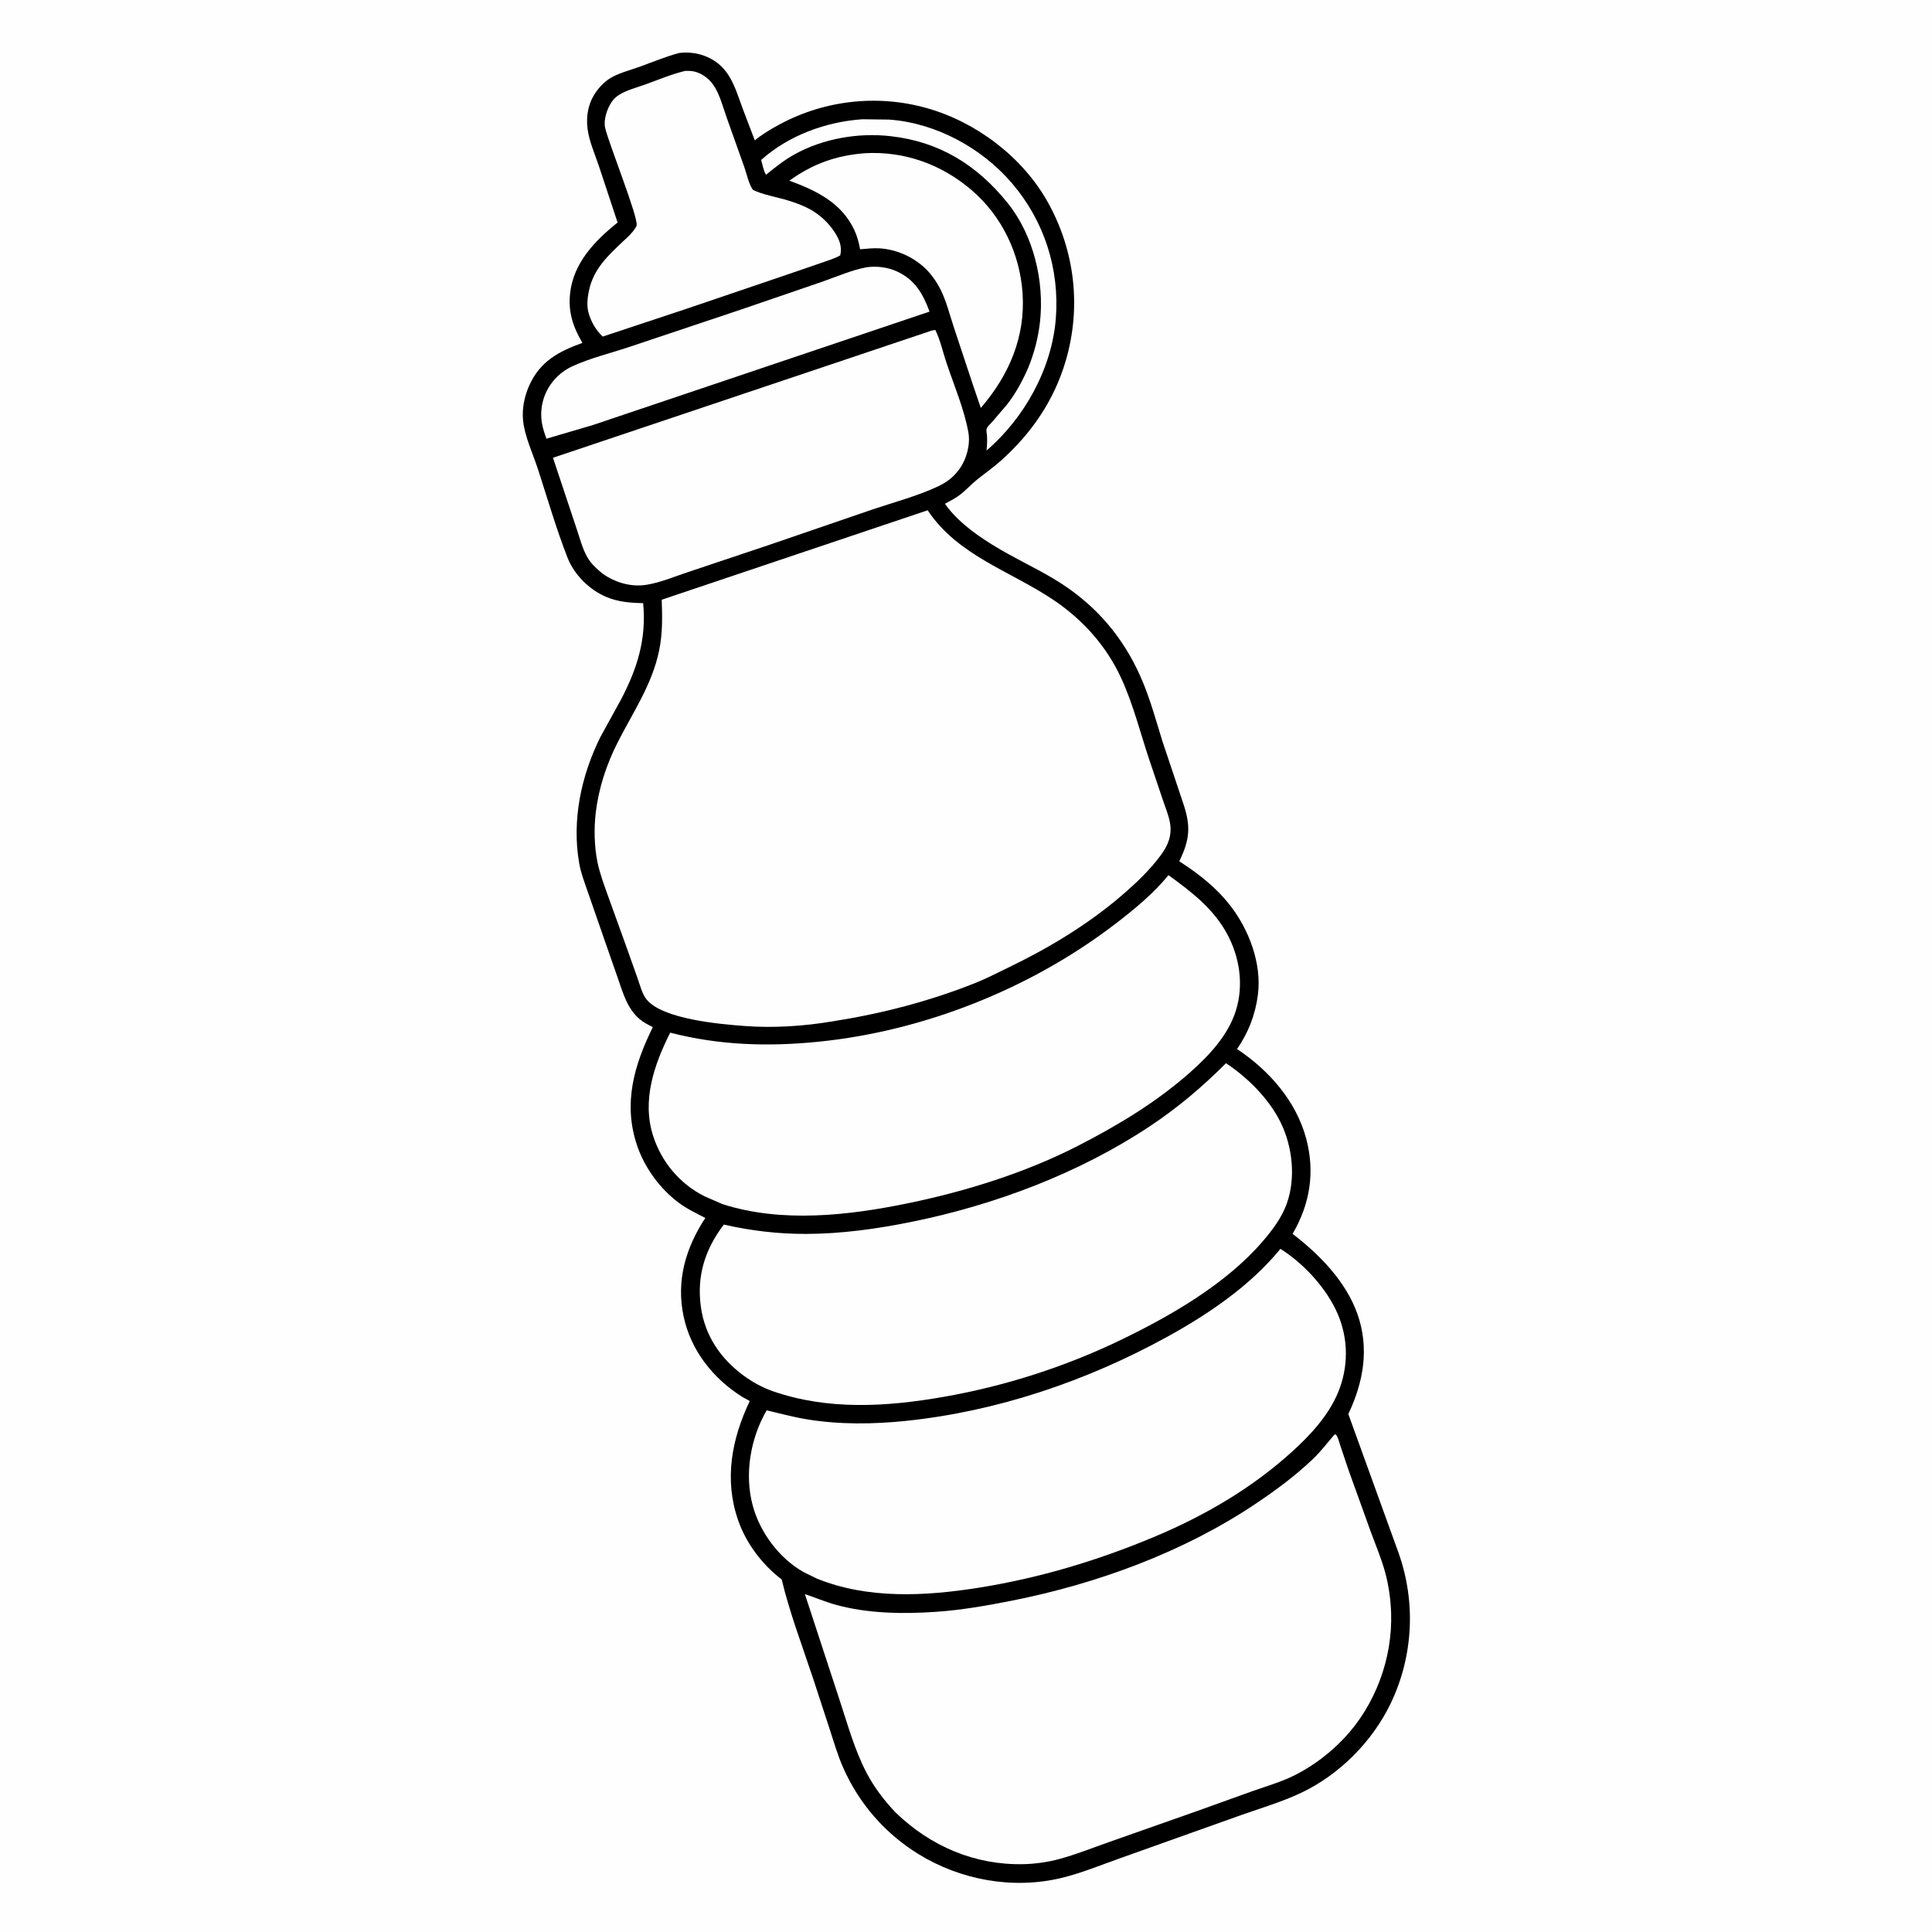 <svg version="1.1" xmlns="http://www.w3.org/2000/svg" style="display: block;" viewBox="0 0 2048 2048" width="1024" height="1024">
<path transform="translate(0,0)" fill="rgb(254,254,254)" d="M -0 -0 L 2048 0 L 2048 2048 L -0 2048 L -0 -0 z"/>
<path transform="translate(0,0)" fill="rgb(0,0,0)" d="M 720.184 56.133 C 730.168 54.938 740.329 56.301 749.555 60.316 C 773.455 70.716 778.958 92.387 787.136 114.719 L 800.128 148.813 C 806.737 143.2 814.39 138.619 821.906 134.34 C 870.676 106.575 928.455 99.39 982.459 114.598 C 1035.02 129.399 1084.21 166.652 1110.88 214.621 C 1139.51 266.082 1146.34 325.715 1129.78 382.275 C 1117.45 424.368 1093.6 459.117 1061.15 488.233 C 1053.03 495.518 1044.23 501.595 1035.76 508.388 C 1029.84 513.139 1024.73 518.826 1018.83 523.576 C 1013.65 527.749 1007.47 530.863 1001.66 534.052 C 1017.3 556.451 1045.52 574.438 1069.06 587.445 C 1090.02 599.028 1111.75 609.161 1131.46 622.876 C 1168.34 648.538 1194.7 682.155 1211.76 723.747 C 1219.92 743.632 1225.66 764.487 1231.98 785 L 1254.09 851.057 C 1262.49 875.63 1261.39 889.92 1250.06 913.007 C 1270.32 926.017 1288.83 940.419 1303.78 959.513 C 1323.94 985.254 1337.73 1021.52 1333.42 1054.6 C 1330.69 1075.64 1323.38 1094.52 1311.33 1112.01 C 1345.32 1134.67 1374.16 1167.26 1384.75 1207.46 C 1394.1 1242.96 1388.56 1276.51 1370.18 1307.96 C 1398.65 1329.68 1426.73 1358.42 1438.89 1392.79 C 1451.73 1429.08 1445.43 1464.99 1429.27 1498.92 L 1482.5 1646.05 C 1501.05 1698.19 1498.18 1755.66 1474.22 1805.62 C 1454.81 1846.11 1419.81 1881.27 1379.19 1900.5 C 1359.17 1909.98 1336.86 1916.6 1315.93 1923.96 L 1187.71 1969.67 C 1166.78 1977.06 1146.24 1985.69 1124.61 1990.83 C 1073.51 2002.99 1018.16 1992.91 973.624 1965.43 C 938.102 1943.51 910.632 1911.92 893.757 1873.72 C 888.172 1861.08 884.283 1847.77 880.021 1834.65 L 861.793 1778.86 C 850.288 1744.35 837.122 1709.68 828.605 1674.3 C 807.987 1658.51 791.042 1636.2 782.467 1611.61 C 767.438 1568.5 775.591 1525.31 794.786 1485.16 L 787 1480.87 C 755.992 1461.45 732.334 1431.63 724.664 1395.52 C 716.593 1357.51 726.83 1322.82 747.679 1291.05 C 738.015 1286.2 728.057 1281.37 719.367 1274.88 C 699.519 1260.06 683.27 1237.71 675.343 1214.3 C 660.27 1169.78 672.139 1129.23 692.001 1088.81 C 687.307 1086.44 682.201 1083.8 678.147 1080.4 C 664.936 1069.33 660.445 1052.7 654.987 1037.07 L 642.235 1000.56 L 623.418 946.383 C 619.946 936.157 615.792 925.641 613.942 914.998 C 606.028 869.457 616.057 822.26 636.434 781.27 L 658.132 741.84 C 675.618 708.574 685.434 677.198 681.756 639.354 C 667.999 639.079 655.129 638.11 642.344 632.636 C 624.656 625.062 608.685 609.242 601.637 591.253 C 589.677 560.729 580.434 528.614 570.281 497.412 C 564.928 480.961 556.185 462.761 554.478 445.672 C 553.224 433.119 555.95 419.861 561.123 408.422 C 572.644 382.941 592.288 372.535 617.405 363.46 C 607.365 346.376 602.093 330.73 604.369 310.583 C 607.986 278.558 630.716 255.067 654.689 235.883 L 634.805 175.875 C 630.721 163.622 624.459 149.539 622.885 136.868 L 622.733 135.5 C 621.386 124.077 623.202 111.922 629.026 101.86 C 633.17 94.701 639.067 87.887 646.07 83.386 C 655.172 77.536 667.497 74.559 677.731 70.89 C 691.814 65.841 705.7 59.922 720.184 56.133 z"/>
<path transform="translate(0,0)" fill="rgb(254,254,254)" d="M 914.138 126.416 L 942.611 126.775 C 991.909 130.333 1040.49 156.659 1072.46 193.927 C 1106.9 234.064 1123.36 284.982 1119.2 337.804 C 1115.04 390.698 1085.83 443.273 1045.77 477.574 C 1046.3 472.391 1046.57 467.424 1046.29 462.208 C 1046.19 460.462 1045.36 456.224 1045.8 454.684 C 1046.45 452.414 1050.09 449.106 1051.64 447.357 L 1067.05 429.374 C 1076.56 417.477 1083.93 403.67 1090.01 389.759 C 1096.33 374.2 1100.65 357.691 1102.47 340.982 C 1107.14 298.135 1095.66 249.653 1068.52 215.689 C 1036.17 175.194 996.01 150.134 944.048 144.35 C 909.45 140.498 872.573 146.825 841.976 163.762 C 831.234 169.709 821.533 177.614 811.959 185.24 C 809.303 180.785 808.265 174.545 806.855 169.54 C 836.118 143.457 875.365 129.103 914.138 126.416 z"/>
<path transform="translate(0,0)" fill="rgb(254,254,254)" d="M 916.662 162.415 C 958.788 159.991 998.287 174.296 1030.14 201.691 C 1062.1 229.176 1081.07 268.816 1083.95 310.674 C 1087.15 357.165 1069.59 397.715 1039.7 432.432 L 1031.61 408.744 L 1010.91 346.315 C 1006.79 333.727 1003.22 319.622 997.419 307.726 C 993.01 298.692 986.463 289.356 978.859 282.685 C 965.995 271.401 949.697 264.449 932.594 263.261 C 925.823 262.79 918.536 263.74 911.756 264.224 C 910.414 257.194 908.716 250.507 905.693 243.978 C 892.262 214.971 865.11 201.89 836.742 191.512 C 861.794 173.621 885.887 164.886 916.662 162.415 z"/>
<path transform="translate(0,0)" fill="rgb(254,254,254)" d="M 918.859 283.288 C 929.39 281.778 941.365 283.324 951.01 287.827 C 969.927 296.659 978.36 311.348 985.342 330.31 L 628.747 450.479 L 579.257 465.033 C 577.342 459.787 575.613 454.636 574.6 449.121 C 571.925 434.567 575.337 419.377 583.86 407.292 C 589.615 399.133 597.489 392.54 606.548 388.345 C 625.176 379.719 646.466 374.634 665.966 368.138 L 786 327.967 L 871.906 298.517 C 887.289 293.195 902.841 286.159 918.859 283.288 z"/>
<path transform="translate(0,0)" fill="rgb(254,254,254)" d="M 726.342 75.142 C 729.361 75.126 732.499 75.067 735.464 75.692 C 743.419 77.369 751.039 82.881 755.734 89.407 C 762.887 99.351 766.435 113.828 770.565 125.35 L 789.047 177.252 C 791.578 184.629 793.371 193.475 797.363 200.149 C 798.33 201.766 800.253 202.265 801.913 202.938 C 812.605 207.269 824.534 209.163 835.573 212.568 C 843.386 214.978 851.476 217.911 858.656 221.856 C 868.939 227.506 878.578 236.403 884.867 246.285 C 889.779 254.004 892.825 261.397 890.694 270.71 C 884.624 274.147 877.414 276.241 870.847 278.563 L 836.289 290.451 L 727.78 327.309 L 638.941 356.78 C 631.561 350.071 625.996 340.147 623.589 330.424 C 621.871 323.485 622.86 314.955 624.316 308.068 C 629.142 285.236 644.197 271.186 660.406 255.93 C 664.979 251.626 669.99 247.386 673.253 241.952 C 673.805 241.033 674.593 240.197 674.84 239.153 C 676.881 230.557 645.279 152.167 641.5 135.614 C 639.543 127.039 643.461 115.69 648.091 108.5 C 650.275 105.108 653.195 102.418 656.628 100.321 C 664.662 95.413 674.916 92.805 683.78 89.619 C 697.901 84.543 711.713 78.661 726.342 75.142 z"/>
<path transform="translate(0,0)" fill="rgb(254,254,254)" d="M 987.461 350.5 C 988.894 350.037 990.009 349.964 991.5 349.868 C 996.678 360.19 999.563 373.436 1003.26 384.501 C 1011.22 408.278 1022.09 433.628 1026.51 458.261 C 1028.81 471.086 1024.71 486.53 1017.13 497.055 C 1010.59 506.146 1003.28 511.461 993.176 516.134 C 971.8 526.021 947.311 532.502 924.946 540.027 L 816.225 577.328 L 729.657 606.327 C 715.485 610.998 700.571 617.359 685.884 619.822 C 669.149 622.627 652.309 617.665 638.724 608.073 C 632.809 603.189 626.876 597.958 622.938 591.277 C 617.381 581.852 614.497 569.958 610.941 559.631 L 586.187 485.256 L 987.461 350.5 z"/>
<path transform="translate(0,0)" fill="rgb(254,254,254)" d="M 1238.63 927.712 C 1262.86 945.245 1285.95 962.81 1300.64 989.731 C 1314.13 1014.45 1318.59 1044.09 1310.11 1071.19 C 1301.85 1097.61 1281.66 1118.96 1261.36 1136.92 C 1225.66 1168.51 1184.7 1193.11 1142.38 1214.78 C 1086.97 1243.16 1024.24 1262.71 963.5 1275.3 C 899.969 1288.48 828.616 1296.67 765.753 1276.37 L 746.727 1268.08 C 720.72 1255 701.412 1232.01 692.439 1204.39 C 680.161 1166.6 693.404 1128.54 710.446 1094.66 C 762.811 1108.17 814.74 1109.67 868.335 1104.2 C 979.83 1092.84 1092.51 1047.95 1181.54 979.931 C 1201.77 964.474 1222.5 947.492 1238.63 927.712 z"/>
<path transform="translate(0,0)" fill="rgb(254,254,254)" d="M 1299.61 1127.05 C 1322.56 1142.2 1345.28 1164.9 1357.46 1189.68 C 1370.09 1215.38 1373.8 1248.45 1364.08 1275.77 C 1358.86 1290.47 1349.14 1303.46 1339.1 1315.21 C 1300.13 1360.83 1241.53 1394.57 1188.23 1420.33 C 1128.93 1448.99 1064.77 1469.49 999.903 1480.8 C 939.45 1491.35 877.539 1495.09 818.734 1474.58 C 808.096 1470.79 797.41 1464.95 788.327 1458.25 C 763.891 1440.24 747.31 1416.06 743.013 1385.7 C 738.325 1352.57 747.353 1324.37 767.263 1298.11 C 796.458 1304.69 824.464 1308.03 854.406 1307.99 C 892.216 1307.94 930.003 1302.61 967 1295.08 C 1054.96 1277.15 1143.82 1243.71 1218.79 1193.94 C 1248.38 1174.29 1274.51 1152.17 1299.61 1127.05 z"/>
<path transform="translate(0,0)" fill="rgb(254,254,254)" d="M 1357.3 1323.82 C 1382.27 1339.54 1406.67 1366.06 1418.24 1393.33 C 1429.54 1419.98 1429.46 1449.54 1418.32 1476.25 C 1408.26 1500.38 1389.48 1520.78 1370.36 1538.2 C 1327.09 1577.62 1276.82 1606.87 1222.91 1629.39 C 1162.93 1654.45 1101.97 1672.74 1037.67 1683.02 C 980.965 1692.08 919.483 1695.38 865.377 1673.14 L 851.894 1666.5 C 826.074 1652.01 805.623 1624.49 797.933 1596.01 C 788.937 1562.68 795.479 1524.59 812.692 1495.04 C 826.899 1498.3 841.107 1502.22 855.5 1504.57 C 889.967 1510.21 925.803 1509.79 960.466 1506.19 C 1056.77 1496.16 1151.31 1464.18 1236.03 1417.76 C 1280.38 1393.46 1325.1 1363.25 1357.3 1323.82 z"/>
<path transform="translate(0,0)" fill="rgb(254,254,254)" d="M 1414.77 1520.5 L 1416.08 1520.75 C 1418.46 1523.39 1419.53 1528.61 1420.65 1531.99 L 1429.75 1559.04 L 1453.18 1624.01 C 1458.42 1638.25 1464.46 1652.42 1468.41 1667.08 C 1472.15 1680.99 1474.16 1695.42 1474.64 1709.8 C 1476.24 1758.18 1457.82 1807.73 1424.53 1842.88 C 1409.78 1858.46 1391.89 1871.99 1372.74 1881.67 C 1358.66 1888.78 1342.98 1893.3 1328.1 1898.52 L 1268.72 1919.86 L 1175.43 1952.73 C 1158.04 1958.82 1140.77 1965.81 1122.97 1970.62 C 1110.83 1973.9 1097.58 1975.8 1085.04 1976.09 C 1033.58 1977.28 986.53 1957.17 949.715 1921.66 C 937.496 1908.95 926.71 1894.79 918.525 1879.14 C 905.68 1854.57 898.433 1827.45 889.72 1801.24 L 853.222 1689.85 C 864.286 1693.48 874.765 1698.03 886.049 1701.15 C 920.033 1710.55 957.826 1711.01 992.812 1708.56 C 1019.26 1706.7 1045.72 1702.08 1071.7 1696.96 C 1162.45 1679.04 1254.69 1645.44 1331.67 1593.62 C 1352.9 1579.33 1373.41 1564.18 1391.94 1546.45 C 1400.23 1538.5 1407.26 1529.18 1414.77 1520.5 z"/>
<path transform="translate(0,0)" fill="rgb(254,254,254)" d="M 983.352 540.919 C 1015.44 589.197 1071.27 605.302 1117.02 636.161 C 1148.18 657.18 1173.09 685.084 1188.79 719.437 C 1201.45 747.132 1208.89 777.304 1218.57 806.17 L 1232.87 848.544 C 1235.49 856.294 1238.81 864.162 1240.23 872.229 C 1242.48 885.058 1238.47 895.61 1231.02 905.838 C 1219.1 922.204 1203.71 936.753 1188.34 949.862 C 1152.11 980.762 1110.99 1005.41 1068.17 1025.99 C 1056.94 1031.38 1045.72 1037.28 1034.15 1041.89 C 985.04 1061.48 934.624 1074.52 882.462 1082.69 C 852.255 1087.8 819.967 1089.91 789.375 1087.61 C 763.313 1085.66 702.078 1080.43 685.272 1059.3 C 680.714 1053.57 678.499 1044.57 676.102 1037.72 L 663.326 1001.77 L 644.782 950.447 C 640.492 938.418 635.794 926.034 633.255 913.5 C 629.95 897.184 629.559 877.949 631.534 861.369 C 634.627 835.413 642.8 810.607 654.594 787.298 C 670.889 755.093 691.098 726.042 698.634 689.944 C 702.444 671.695 702.104 654.213 701.448 635.714 L 983.352 540.919 z"/>
</svg>